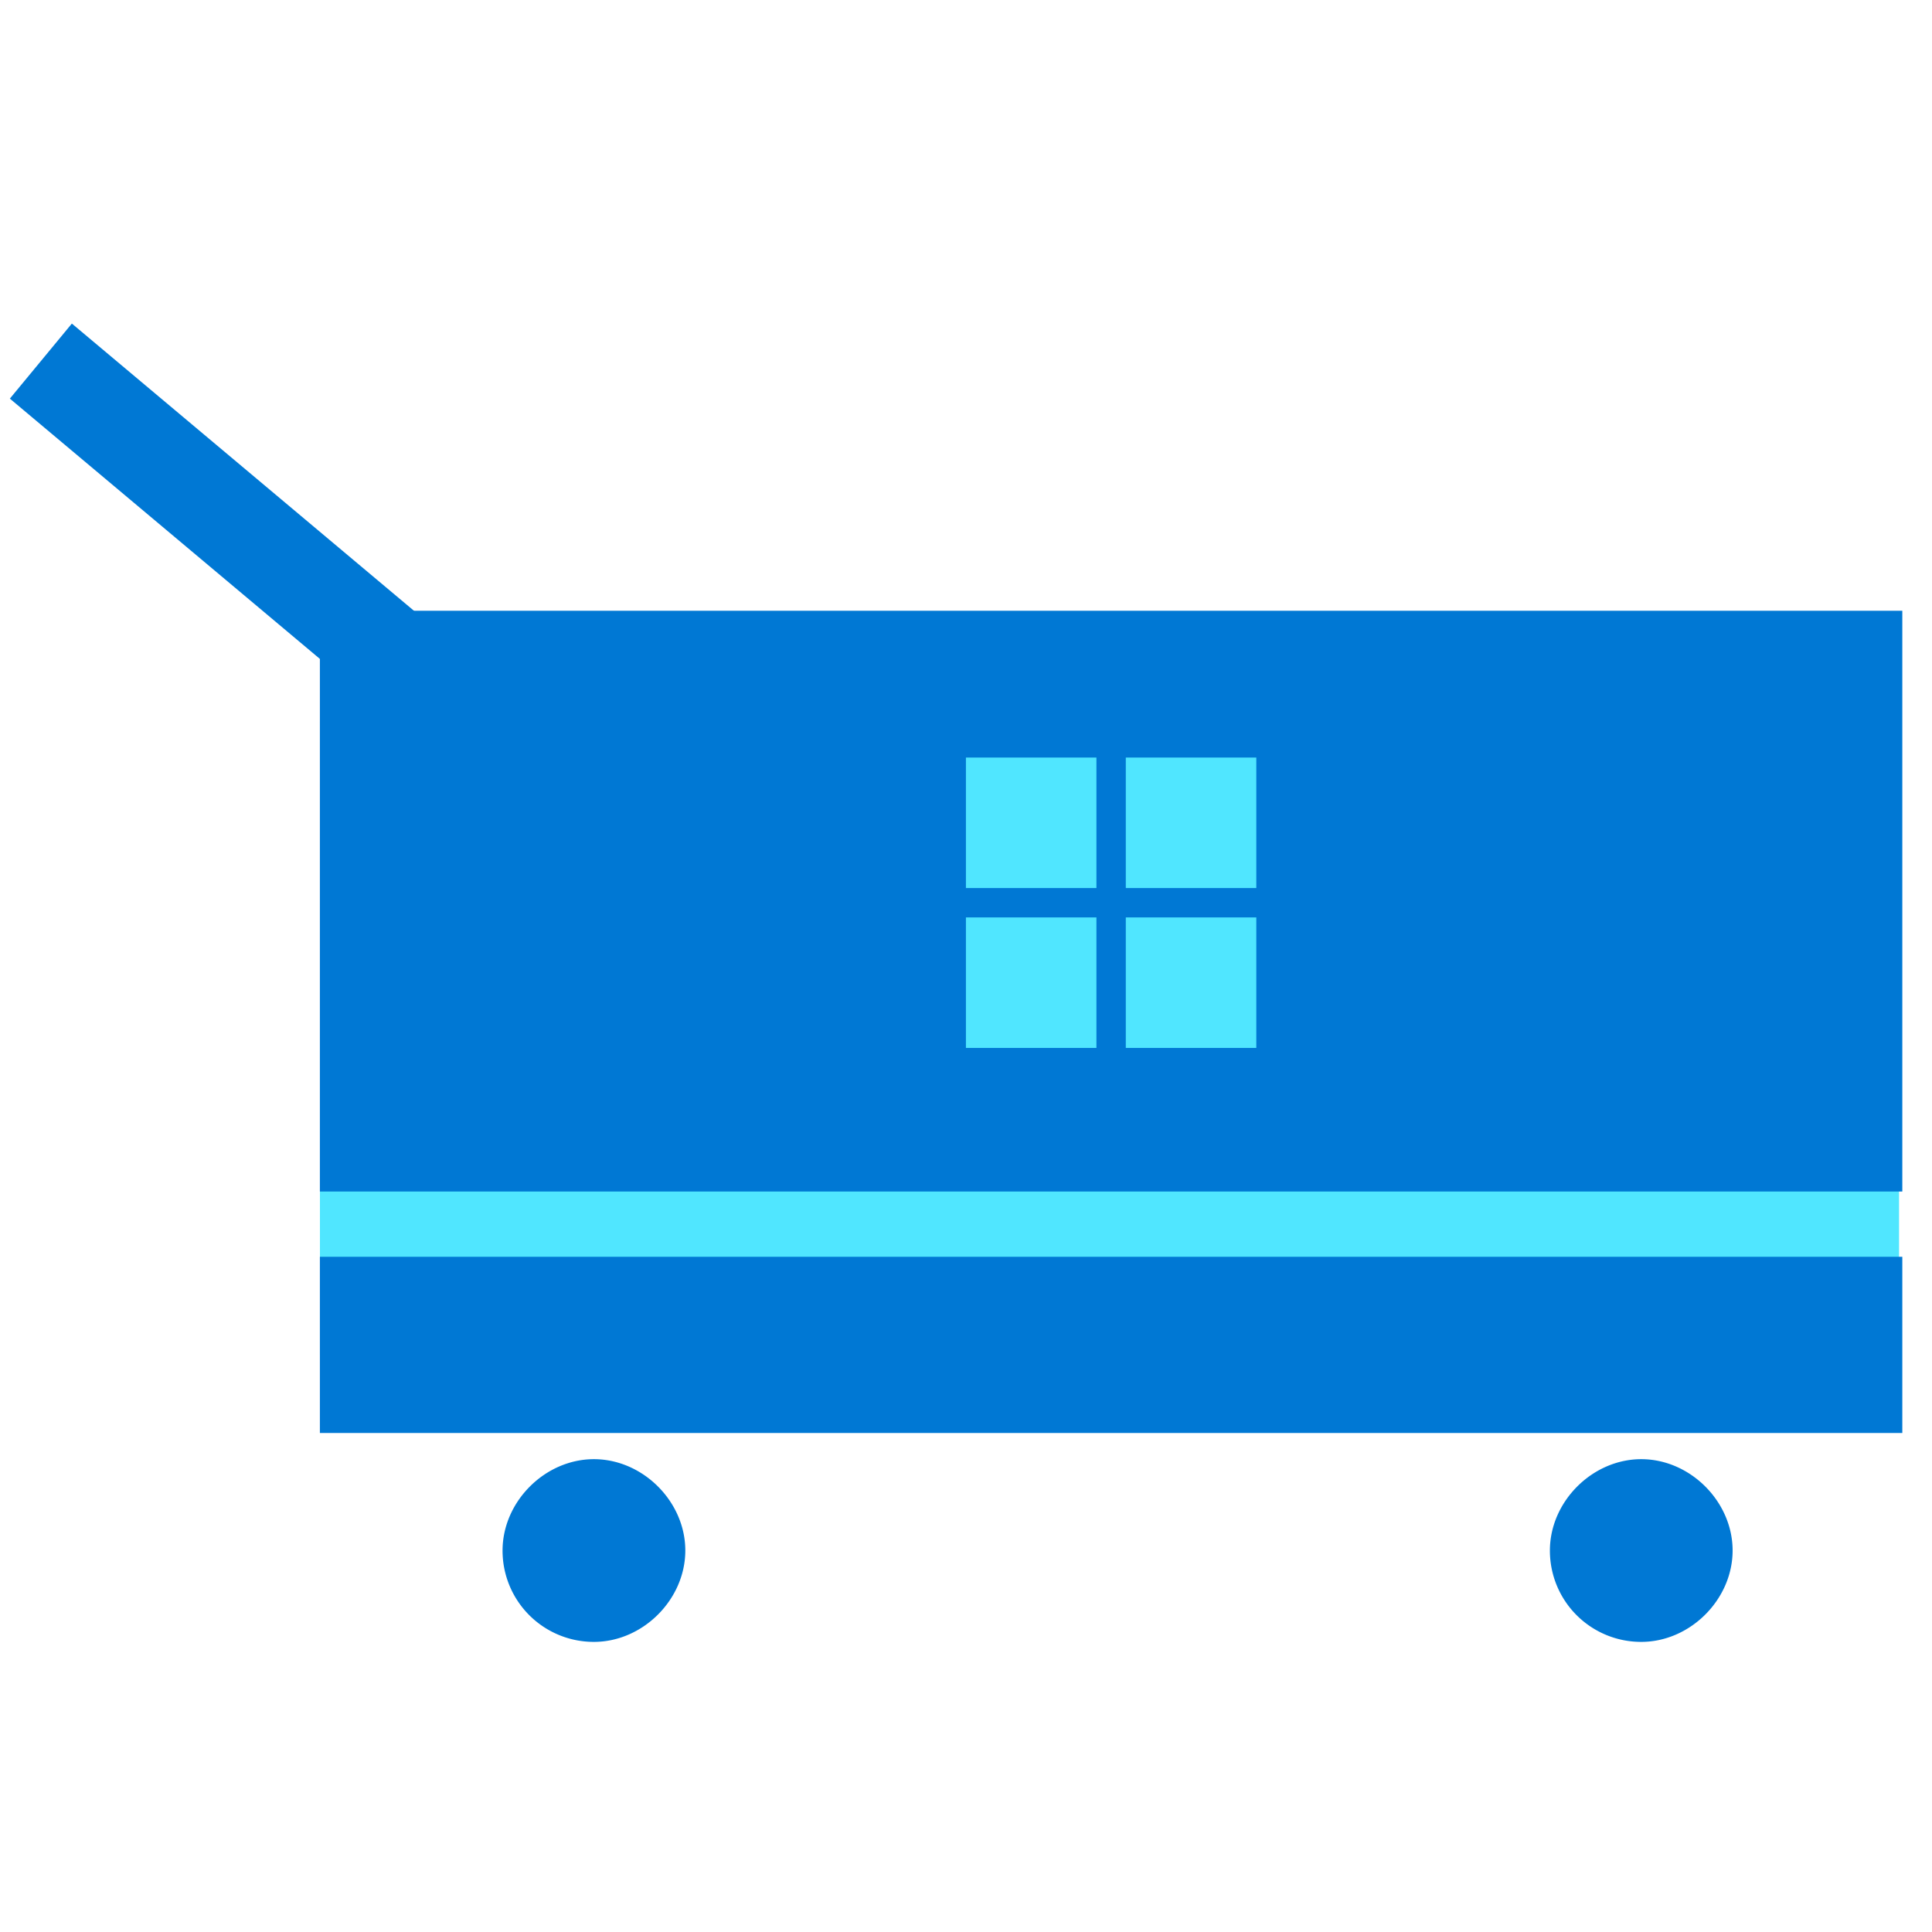 <svg xmlns="http://www.w3.org/2000/svg" viewBox="0 0 49 49"><path d="M1.822 8.207L.25 10.11l15.97 13.407 1.573-1.903L1.823 8.207zm13.241 33.435c1.242 0 2.318-1.076 2.318-2.317s-1.076-2.317-2.318-2.317c-1.241 0-2.317 1.076-2.317 2.317a2.313 2.313 0 002.317 2.317zm26.563 0c1.241 0 2.317-1.076 2.317-2.317s-1.076-2.317-2.317-2.317-2.317 1.076-2.317 2.317a2.313 2.313 0 002.317 2.317z" fill="#0078D4"/><path d="M48.164 18.305H8.114V34.36h40.05V18.305z" fill="#50E6FF"/><path d="M48.247 31.875H8.113v4.469h40.134v-4.469zM8.113 15.488V30.22h40.134V15.49H8.113zm19.695 11.09h-3.31v-3.31h3.31v3.31zm0-4.055h-3.31v-3.31h3.31v3.31zm4.055 4.055h-3.31v-3.31h3.31v3.31zm0-4.055h-3.31v-3.31h3.31v3.31z" fill="#0078D4"/></svg>